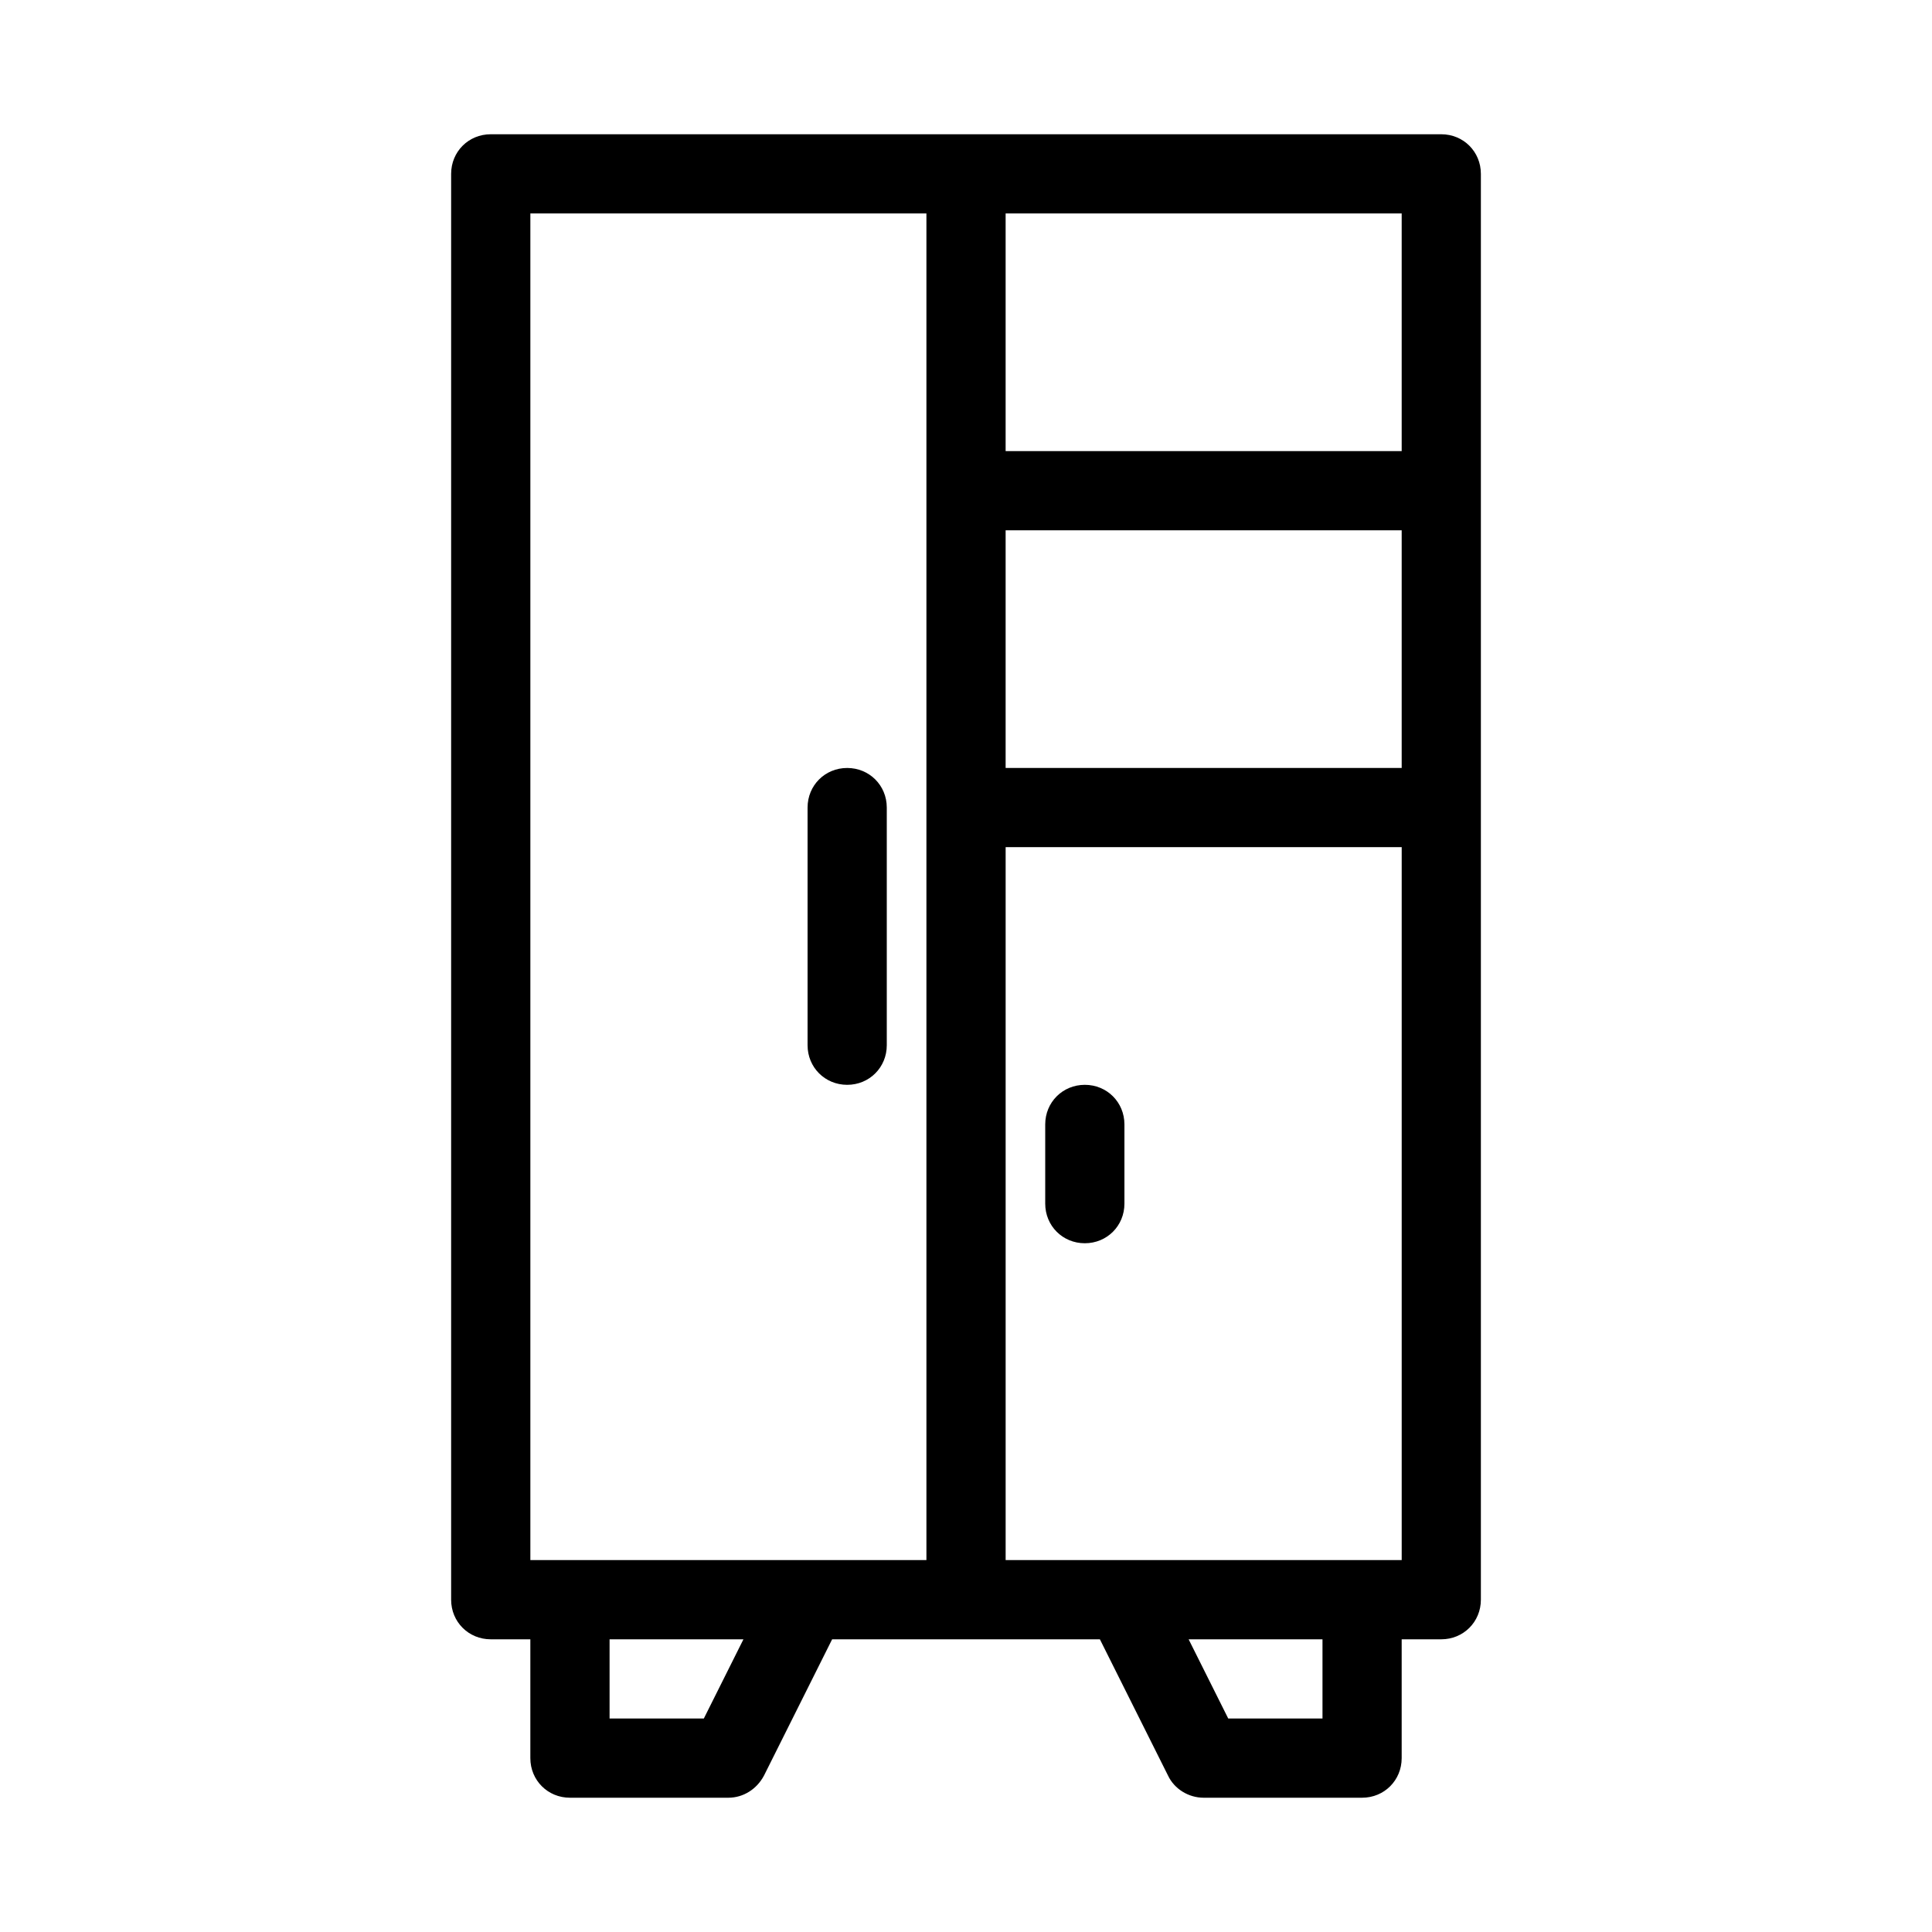 <?xml version="1.0" encoding="UTF-8"?>
<!-- Uploaded to: ICON Repo, www.iconrepo.com, Generator: ICON Repo Mixer Tools -->
<svg fill="#000000" width="800px" height="800px" version="1.1" viewBox="144 144 512 512" xmlns="http://www.w3.org/2000/svg">
 <g>
  <path d="m431.49 431.49c-5.879 0-10.496 4.617-10.496 10.496v20.992c0 5.879 4.617 10.496 10.496 10.496 5.875 0 10.496-4.621 10.496-10.496v-20.992c0-5.879-4.621-10.496-10.496-10.496z"/>
  <path d="m368.51 431.49c5.879 0 10.496-4.617 10.496-10.496v-62.977c0-5.879-4.617-10.496-10.496-10.496-5.879 0-10.496 4.617-10.496 10.496v62.977c0 5.875 4.617 10.496 10.496 10.496z"/>
  <path d="m525.95 179.58h-251.9c-5.879 0-10.496 4.617-10.496 10.496v377.86c0 5.879 4.617 10.496 10.496 10.496h10.496v31.488c0 5.879 4.617 10.496 10.496 10.496h41.984c3.988 0 7.559-2.309 9.445-5.879l18.055-36.105h70.953l18.055 36.105c1.68 3.57 5.457 5.879 9.445 5.879h41.984c5.879 0 10.496-4.617 10.496-10.496v-31.488h10.492c5.879 0 10.496-4.617 10.496-10.496v-377.86c0-5.879-4.617-10.496-10.496-10.496zm-115.45 104.96h104.96v62.977h-104.96zm104.96-20.992h-104.96v-62.977h104.96zm-230.91-62.977h104.96v356.86h-104.96zm45.973 398.85h-24.98v-20.992h35.477zm163.95 0h-24.98l-10.496-20.992h35.477zm10.496-41.984h-94.465v-188.93h104.96v188.93z"/>
 </g>
</svg>